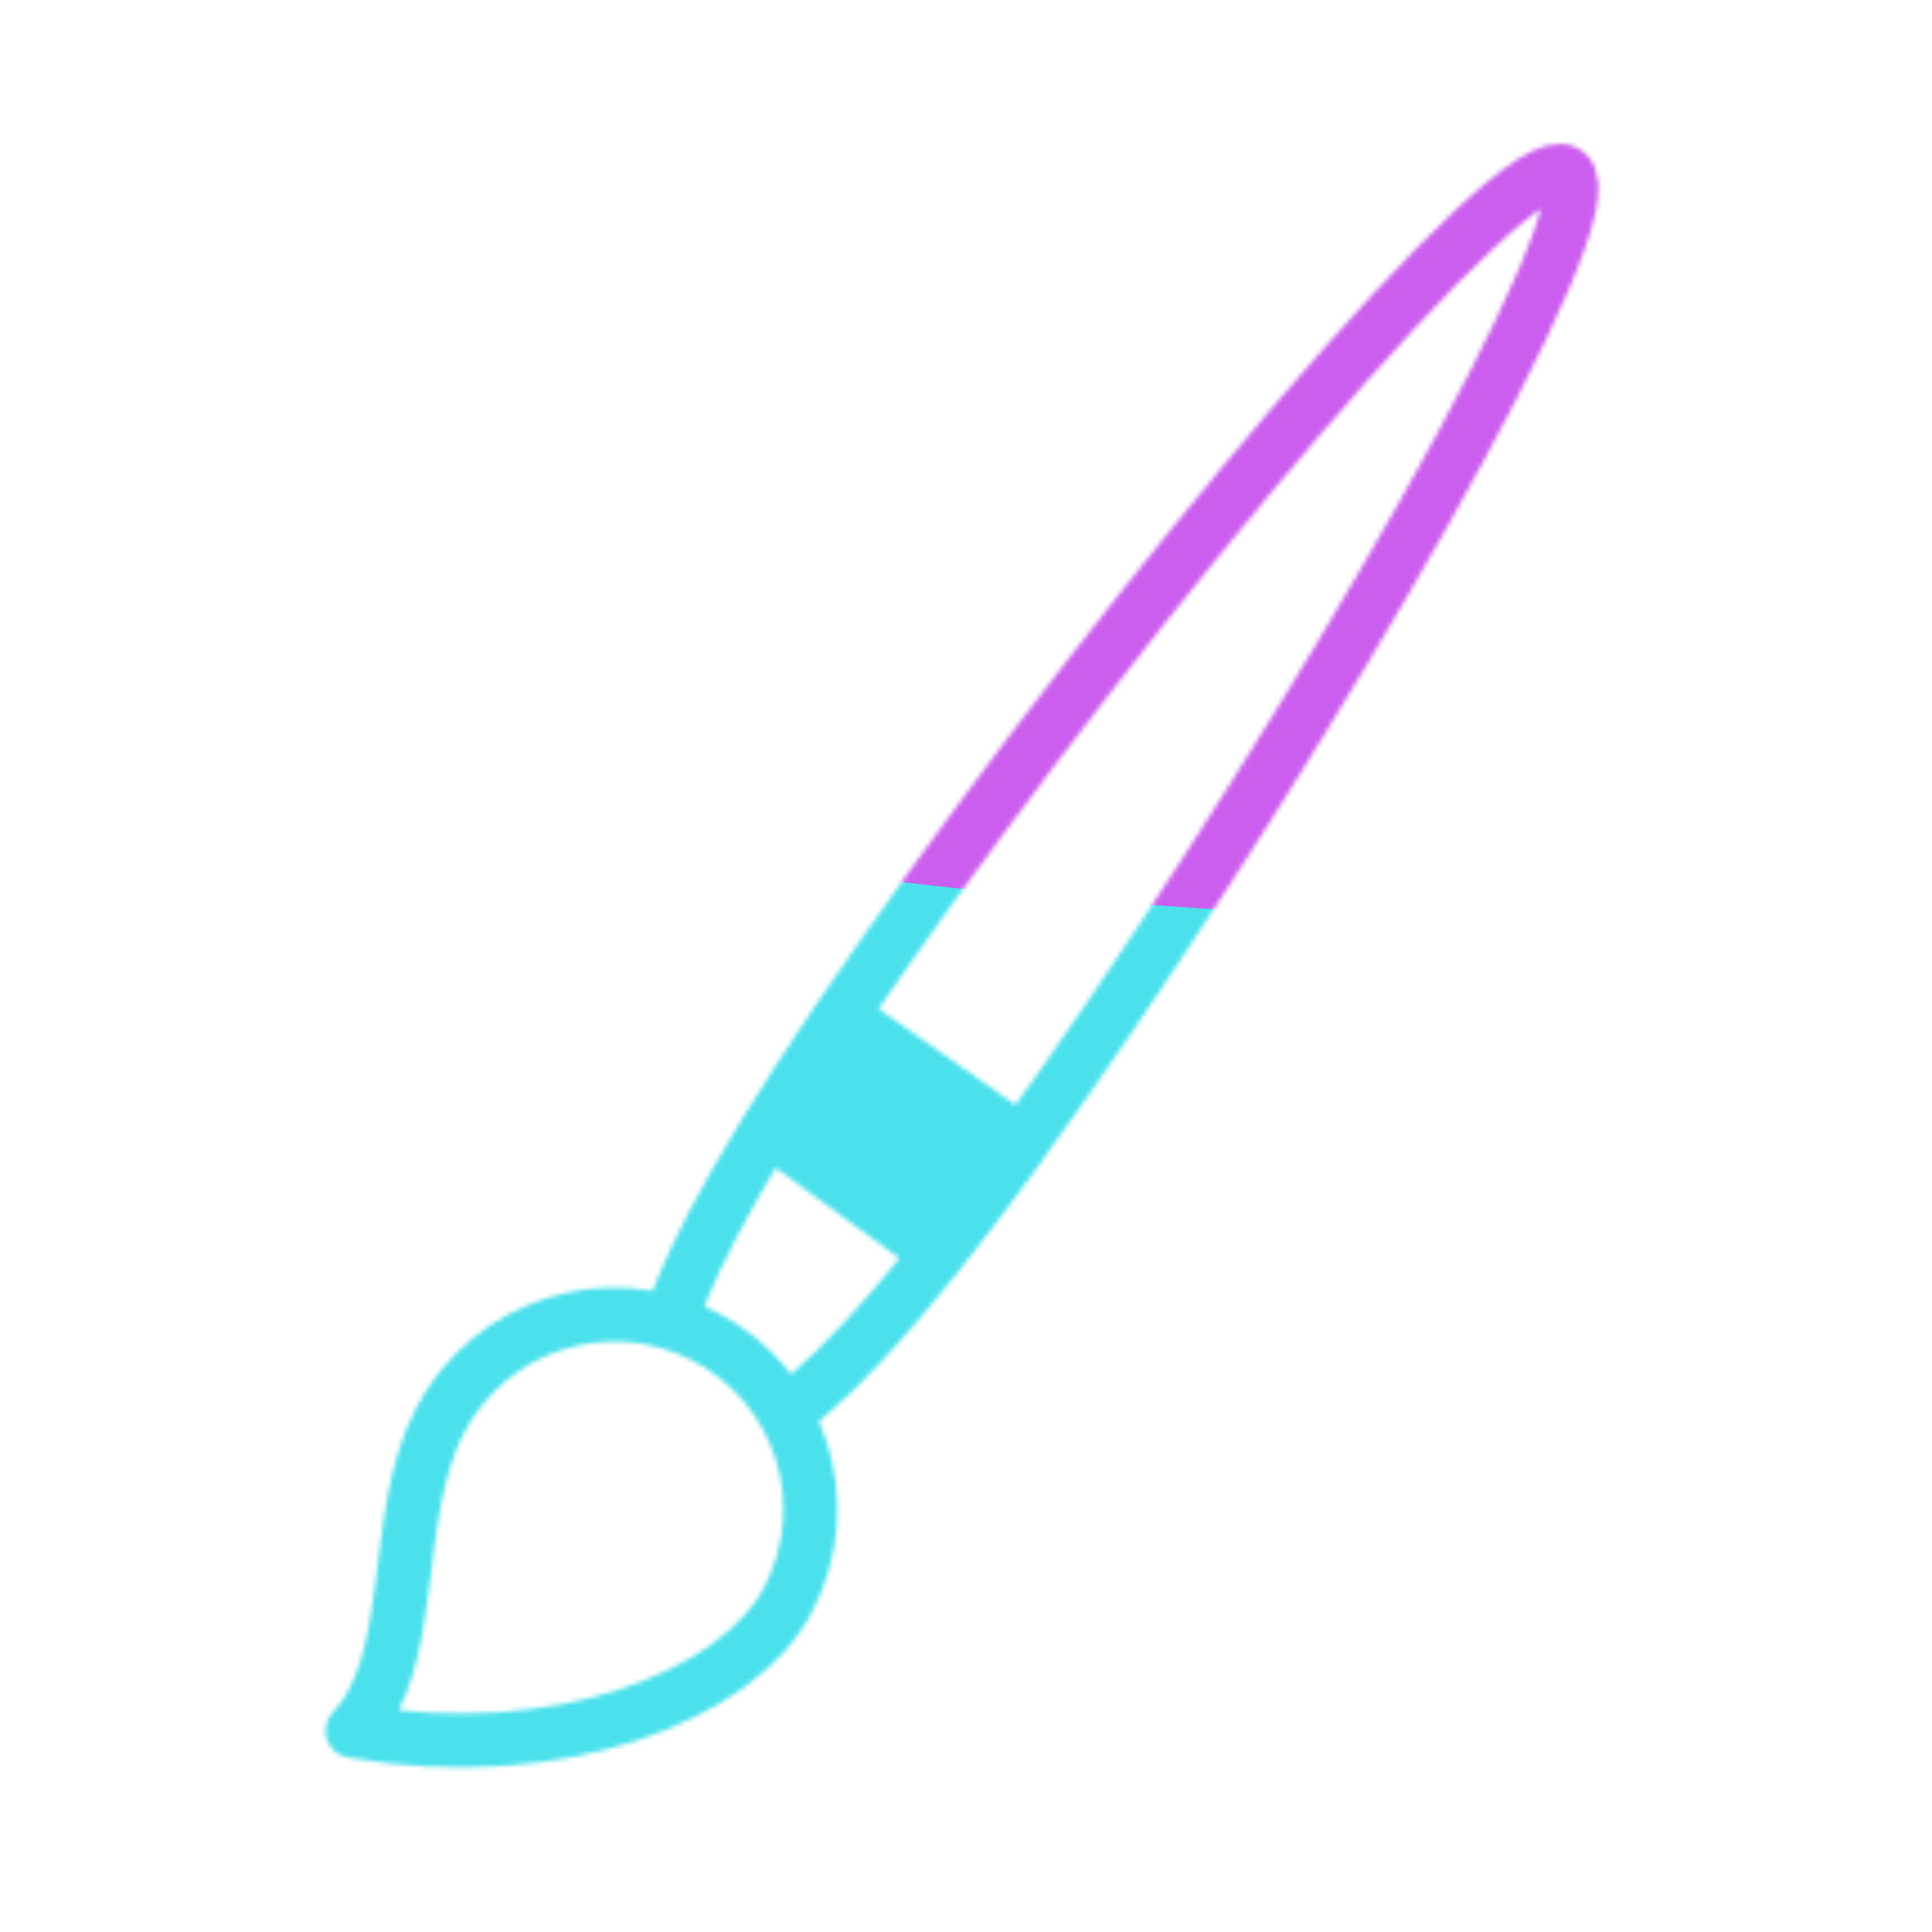 <svg xmlns="http://www.w3.org/2000/svg" width="430" height="430" style="width:100%;height:100%;transform:translate3d(0,0,0);content-visibility:visible" viewBox="0 0 430 430"><defs><clipPath id="g"><path d="M0 0h430v430H0z"/></clipPath><clipPath id="n"><path d="M0 0h430v430H0z"/></clipPath><clipPath id="d"><path d="M0 0h430v430H0z"/></clipPath><clipPath id="k"><path d="M0 0h430v430H0z"/></clipPath><clipPath id="e"><path d="M0 0h430v430H0z"/></clipPath><clipPath id="h"><path d="M0 0h430v430H0z"/></clipPath><clipPath id="f"><path d="M0 0h430v430H0z"/></clipPath><filter id="o" width="300%" height="300%" x="-100%" y="-100%"><feGaussianBlur result="filter_result_0"/></filter><filter id="m" width="300%" height="300%" x="-100%" y="-100%"><feGaussianBlur result="filter_result_0" stdDeviation="52.5 52.5"/></filter><filter id="i" width="300%" height="300%" x="-100%" y="-100%"><feGaussianBlur result="filter_result_0"/></filter><mask id="p" mask-type="alpha"><use xmlns:ns1="http://www.w3.org/1999/xlink" ns1:href="#a"/></mask><mask id="l" mask-type="alpha"><use xmlns:ns2="http://www.w3.org/1999/xlink" ns2:href="#b"/></mask><mask id="j" mask-type="alpha"><use xmlns:ns3="http://www.w3.org/1999/xlink" ns3:href="#c"/></mask><g id="a" clip-path="url(#d)" style="display:none"><g style="display:none"><path fill-opacity="0" stroke-linejoin="round" class="primary"/><path fill-opacity="0" stroke-linejoin="round" class="primary"/><path/></g><path fill-opacity="0" stroke-linecap="round" stroke-linejoin="round" class="secondary" style="display:none"/></g><g id="b" clip-path="url(#e)" style="display:block"><g style="display:block"><path fill-opacity="0" stroke="#121331" stroke-linejoin="round" stroke-width="12" d="M149.139 294.357c4.889-15.623 18.584-40.664 47.323-81.72C250.491 135.35 337.453 30.585 348.568 38.406c11.217 7.821-57.529 125.347-111.661 202.532-29.919 42.837-49.144 64.284-62.204 73.646m52.754-60.332-40.235-28.205" class="primary"/><path fill-opacity="0" stroke="#121331" stroke-linejoin="round" stroke-width="12" d="m187.591 226.288-16.174 25.331 37.166 27.119 18.778-24.702" class="primary"/><path fill="red" d="m187.591 226.288-16.174 25.331 37.166 27.119 18.778-24.702"/></g><path fill-opacity="0" stroke="#08A88A" stroke-linecap="round" stroke-linejoin="round" stroke-width="12" d="M-25.386-26.898c13.931-19.659 41.01-24.477 60.8-10.676S60.021 3.438 45.96 23.097C32.159 42.756-9.893 53.041-54.029 38.85c16.795-13.67 14.712-46.089 28.643-65.748z" class="secondary" style="display:block" transform="rotate(-7.815 2547.942 -757.797)"/></g><g id="c" clip-path="url(#f)" style="display:none"><g style="display:none"><path fill-opacity="0" stroke-linejoin="round" class="primary"/><path/><path fill-opacity="0" stroke-linejoin="round" class="primary"/></g><path fill-opacity="0" stroke-linecap="round" stroke-linejoin="round" class="secondary" style="display:none"/></g></defs><g clip-path="url(#g)"><g clip-path="url(#h)" filter="url(#i)" mask="url(#j)" style="display:none"><g class="design"><path class="primary"/></g><g class="design"><path class="secondary"/></g></g><g clip-path="url(#k)" mask="url(#l)" style="display:block"><g filter="url(#m)" transform="rotate(-37 465.413 -296.143) scale(2.4)"><g class="design"><path fill="#4BE1EC" d="M0-250c137.975 0 250 112.025 250 250S137.975 250 0 250-250 137.975-250 0-137.975-250 0-250z" class="primary"/></g><g class="design"><path fill="#CB5EEE" d="M113.242-295.384c97.478 0 176.5 79.022 176.5 176.5s-79.022 176.5-176.5 176.5c-43.948 0-74.396-34.057-105.29-60.631-37.631-32.369-71.21-62.338-71.21-115.869 0-97.478 79.022-176.5 176.5-176.5z" class="secondary"/></g></g></g><g clip-path="url(#n)" filter="url(#o)" mask="url(#p)" style="display:none"><g class="design"><path class="primary"/></g><g class="design"><path class="secondary"/></g></g></g></svg>
